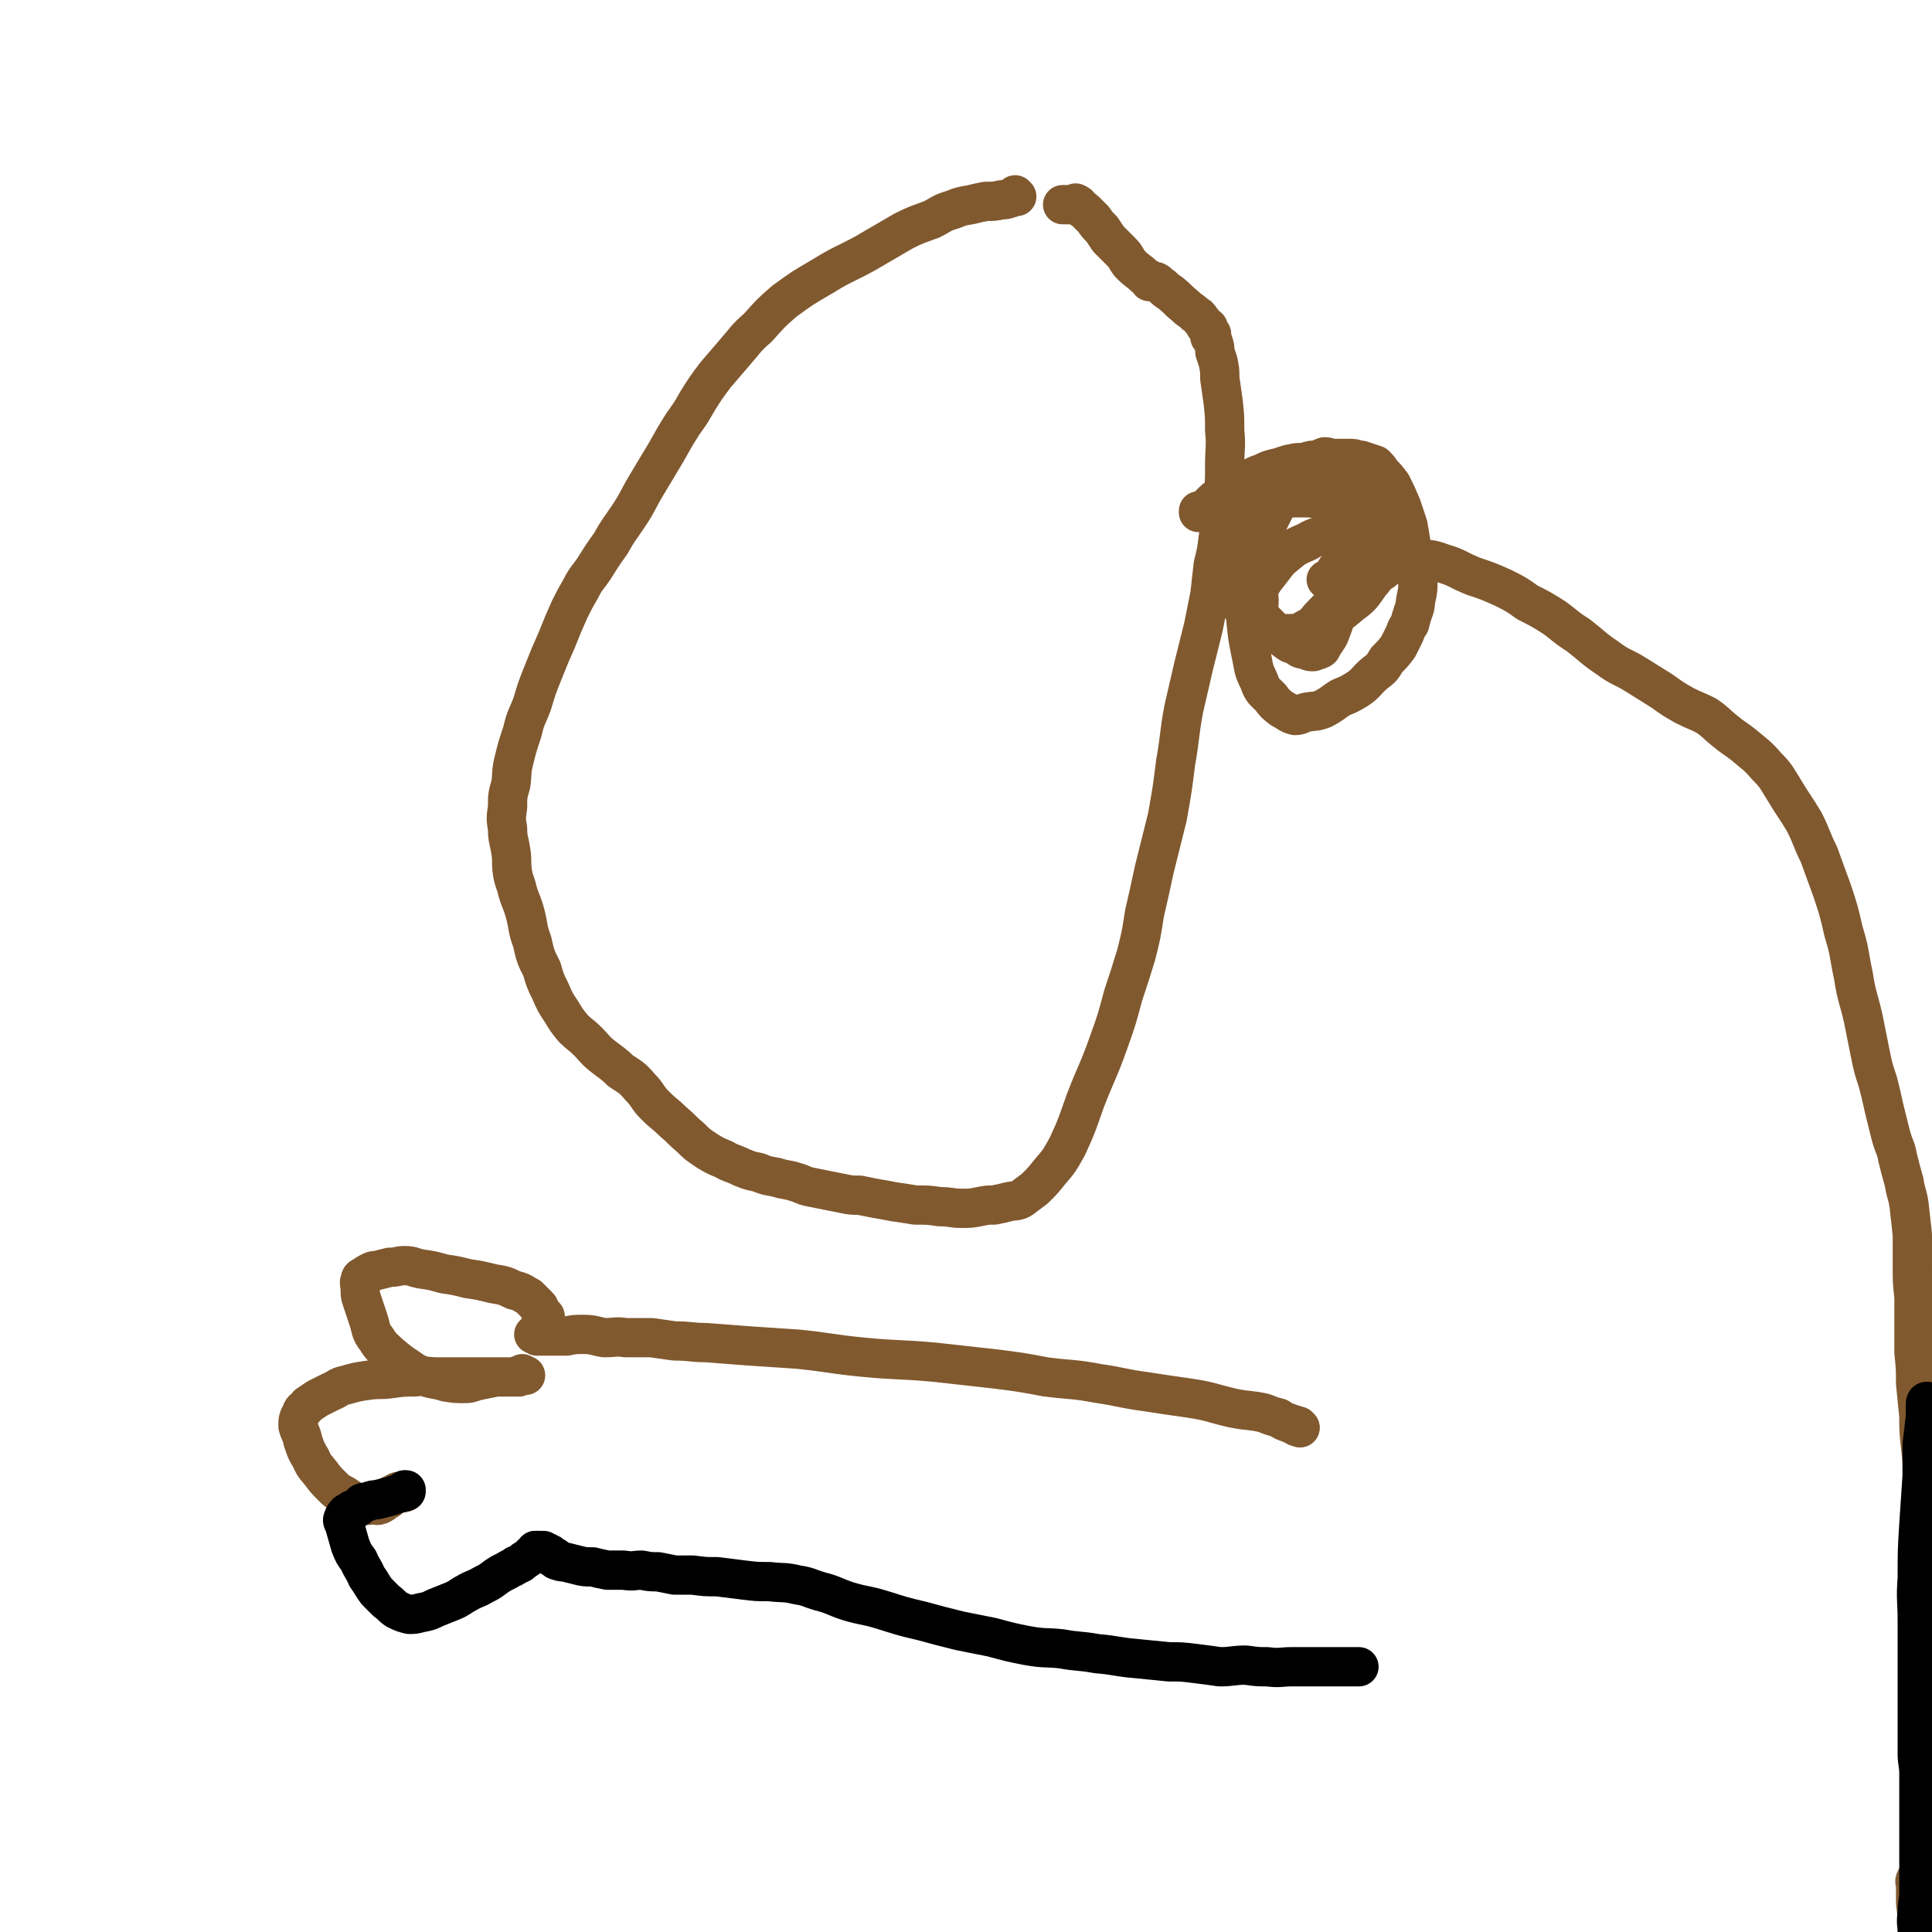 <svg viewBox='0 0 1180 1180' version='1.1' xmlns='http://www.w3.org/2000/svg' xmlns:xlink='http://www.w3.org/1999/xlink'><g fill='none' stroke='#81592F' stroke-width='24' stroke-linecap='round' stroke-linejoin='round'><path d='M621,120c0,0 -1,0 -1,-1 0,0 1,1 0,1 0,0 0,0 0,0 0,0 0,0 -1,0 -1,0 -1,1 -2,1 -3,1 -3,1 -5,1 -5,1 -5,1 -10,1 -5,1 -5,1 -9,2 -6,1 -6,1 -11,3 -7,2 -7,3 -13,6 -8,3 -9,3 -17,7 -12,7 -12,7 -24,14 -13,7 -13,6 -26,14 -12,7 -12,7 -23,15 -8,7 -8,7 -16,16 -8,7 -7,7 -14,15 -6,7 -6,7 -12,14 -6,8 -6,8 -11,16 -4,7 -4,7 -9,14 -5,8 -5,8 -10,17 -6,10 -6,10 -12,20 -6,10 -5,10 -11,19 -6,9 -6,8 -11,17 -5,7 -5,7 -10,15 -4,6 -5,6 -8,12 -4,7 -4,7 -7,13 -4,9 -4,9 -8,19 -4,9 -4,9 -8,19 -4,10 -4,10 -7,20 -3,8 -4,8 -6,17 -3,9 -3,9 -5,17 -2,8 -1,8 -2,15 -2,7 -2,7 -2,14 -1,7 -1,7 0,13 0,7 1,7 2,14 1,6 0,6 1,13 1,6 2,6 3,11 2,7 3,7 5,15 2,8 1,8 4,16 2,9 2,9 6,17 2,7 2,7 5,13 3,7 3,7 7,13 3,5 3,5 7,10 4,4 5,4 9,8 4,4 4,5 9,9 5,4 6,4 11,9 6,4 7,4 12,10 5,5 4,6 9,11 6,6 6,5 11,10 6,5 5,5 11,10 4,4 4,4 10,8 5,3 5,3 10,5 5,3 5,2 11,5 5,2 5,2 10,3 5,2 5,2 11,3 6,2 6,1 12,3 4,1 4,2 9,3 5,1 5,1 10,2 5,1 5,1 10,2 5,1 5,1 10,1 5,1 5,1 10,2 6,1 6,1 11,2 7,1 7,1 13,2 8,0 8,0 15,1 7,0 7,1 13,1 6,0 6,0 11,-1 5,-1 5,-1 9,-1 5,-1 5,-1 9,-2 4,-1 5,0 8,-2 4,-3 4,-3 8,-6 5,-5 5,-5 9,-10 6,-7 6,-7 11,-16 6,-13 6,-14 11,-28 7,-18 8,-18 14,-35 5,-14 5,-14 9,-29 4,-12 4,-12 8,-25 3,-12 3,-12 5,-25 3,-13 3,-13 6,-27 4,-16 4,-16 8,-32 3,-17 3,-17 5,-33 3,-17 2,-17 5,-33 3,-13 3,-13 6,-26 3,-12 3,-12 6,-24 2,-10 2,-10 4,-20 1,-9 1,-9 2,-18 2,-8 2,-8 3,-16 1,-6 1,-6 1,-12 1,-6 1,-6 2,-13 1,-10 1,-10 1,-20 0,-11 1,-11 0,-21 0,-9 0,-9 -1,-18 -1,-7 -1,-7 -2,-14 0,-5 0,-5 -1,-10 -1,-3 -1,-3 -2,-6 0,-3 0,-3 -1,-6 -1,-2 -1,-2 -2,-3 0,0 0,0 0,0 0,-1 0,-1 0,-1 0,0 0,0 0,0 0,0 0,0 0,0 0,-1 0,-1 0,-1 0,0 0,0 0,0 0,0 0,0 0,0 '/><path d='M740,204c0,0 -1,0 -1,-1 0,0 0,0 0,0 -1,-1 0,-1 -1,-1 0,-1 0,-1 0,-2 -1,-1 -1,0 -2,-1 -1,-2 -1,-2 -2,-3 -2,-3 -2,-3 -4,-4 -3,-3 -3,-2 -6,-5 -5,-4 -4,-4 -9,-8 -3,-2 -3,-2 -5,-4 -2,-1 -2,-2 -4,-3 -1,0 -1,0 -2,0 -1,0 -1,0 -2,0 -1,-1 0,-1 -1,-2 -2,-1 -2,-1 -4,-3 -4,-3 -4,-3 -7,-6 -3,-4 -2,-4 -5,-7 -4,-4 -4,-4 -8,-8 -2,-3 -2,-3 -4,-6 -3,-3 -3,-3 -5,-6 -2,-2 -2,-2 -4,-4 -2,-2 -2,-2 -4,-3 -1,-2 -1,-2 -3,-3 0,0 0,1 -1,1 -1,0 -1,0 -2,0 -2,0 -2,0 -4,0 0,0 0,0 -1,0 '/><path d='M733,313c0,0 -1,-1 -1,-1 0,0 0,1 0,1 1,0 1,0 1,0 2,-1 2,-1 3,-2 2,-1 2,-2 3,-3 3,-3 3,-3 6,-5 2,-1 2,-1 4,-2 2,-2 2,-2 4,-3 3,-2 3,-2 6,-3 3,-2 3,-2 5,-3 4,-2 4,-2 7,-3 4,-2 4,-2 8,-3 5,-1 5,-2 11,-3 4,-1 4,0 8,-1 3,-1 3,-1 7,-1 4,-1 4,-1 7,-1 3,0 3,0 7,0 2,0 2,0 5,0 3,0 3,0 5,1 3,0 2,0 5,1 3,1 3,1 6,2 2,2 2,2 4,5 3,3 3,3 6,7 3,6 3,6 6,13 2,6 2,6 4,12 1,6 1,6 2,12 2,7 2,7 3,13 1,5 1,5 1,10 0,4 0,4 -1,9 -1,4 0,4 -2,9 -1,3 -1,3 -2,7 -2,3 -2,3 -3,6 -2,4 -2,4 -4,8 -3,4 -3,4 -7,8 -3,5 -3,5 -7,8 -6,5 -5,6 -11,10 -5,3 -5,3 -10,5 -5,3 -5,4 -11,7 -5,2 -5,1 -10,2 -4,1 -4,2 -7,2 -4,-1 -4,-2 -8,-4 -4,-3 -4,-3 -7,-7 -4,-4 -5,-4 -7,-10 -4,-8 -3,-8 -5,-17 -2,-10 -2,-10 -3,-20 0,-11 1,-11 2,-21 2,-10 2,-10 4,-20 3,-8 3,-8 6,-16 4,-8 4,-8 8,-16 4,-7 4,-7 10,-13 4,-5 4,-5 9,-9 4,-3 4,-3 9,-5 3,0 3,1 5,2 2,1 3,0 4,2 2,6 1,7 2,13 1,8 2,8 3,16 0,8 0,8 -1,16 0,9 0,10 -1,19 -1,8 -1,8 -2,15 -1,6 -1,6 -3,12 -1,6 -1,6 -3,11 -1,3 -1,3 -3,6 -2,3 -2,3 -3,5 -1,1 -1,0 -2,1 -2,0 -2,1 -3,1 -2,0 -2,0 -4,-1 -2,-1 -2,0 -4,-1 -3,-2 -3,-2 -6,-3 -3,-2 -3,-2 -5,-4 -3,-2 -3,-2 -6,-5 -2,-2 -2,-2 -4,-4 -2,-2 -3,-2 -3,-4 -2,-4 -1,-5 -1,-9 0,-4 -1,-4 0,-8 3,-5 3,-5 7,-10 4,-5 4,-6 9,-10 6,-5 6,-5 13,-8 7,-4 7,-3 15,-5 6,-2 6,-3 13,-4 4,0 5,0 9,1 4,0 5,0 8,3 2,1 2,2 2,5 1,3 1,3 0,7 0,4 0,4 -2,8 -3,5 -2,6 -6,10 -5,7 -5,8 -12,13 -7,6 -7,6 -15,10 -8,5 -8,6 -17,8 -6,2 -7,2 -13,1 -6,-1 -7,-1 -12,-4 -6,-4 -5,-6 -9,-12 -4,-6 -4,-7 -6,-14 -2,-7 -2,-7 -3,-14 -1,-5 -2,-5 -2,-11 0,-5 0,-6 2,-11 1,-3 2,-3 5,-6 5,-3 5,-4 10,-6 7,-3 8,-3 15,-5 7,-1 8,-1 15,-1 5,0 6,0 11,1 4,2 4,1 8,4 3,3 3,3 5,7 3,6 4,6 5,13 2,6 2,7 2,13 -1,6 -1,6 -3,11 -3,6 -3,6 -6,11 -4,6 -4,6 -9,11 -5,5 -4,6 -10,9 -5,3 -6,3 -11,3 -4,0 -5,0 -9,-2 -5,-3 -5,-3 -9,-8 -5,-7 -4,-7 -7,-16 -4,-8 -4,-8 -6,-18 -2,-6 -2,-7 -1,-14 0,-6 0,-6 2,-12 2,-4 3,-4 6,-7 5,-4 5,-5 11,-7 7,-3 7,-3 15,-4 7,-2 7,-1 15,-1 8,0 8,-1 15,1 6,2 6,2 11,5 5,3 5,4 10,8 3,3 3,3 6,7 3,3 3,3 6,7 2,4 2,4 3,7 0,3 0,4 -1,6 -1,4 -2,4 -5,6 -4,3 -4,4 -9,6 -6,3 -6,3 -13,4 -7,1 -7,-1 -15,-1 -1,0 -1,0 -2,0 '/><path d='M817,349c0,0 -1,-1 -1,-1 0,0 0,1 0,1 0,0 0,0 0,0 2,-2 2,-1 4,-3 3,-2 2,-3 5,-5 3,-2 3,-2 7,-3 5,-1 5,-2 9,-1 5,0 5,0 10,1 7,2 7,2 13,3 9,1 9,0 17,3 10,3 9,4 19,8 9,3 9,3 18,7 8,4 8,4 15,9 8,4 8,4 16,9 7,5 7,6 15,11 9,7 9,8 18,14 8,6 9,5 17,10 8,5 8,5 16,10 7,5 7,5 14,9 6,3 7,3 13,6 6,4 6,5 11,9 6,5 7,5 12,9 7,6 8,6 14,13 6,6 6,7 11,15 6,10 6,9 12,19 5,10 4,10 9,20 4,11 4,11 8,22 4,12 4,12 7,25 4,13 3,13 6,27 2,13 3,13 6,26 2,10 2,10 4,20 2,10 2,10 5,19 2,8 2,8 4,17 2,8 2,8 4,16 2,7 3,7 4,13 2,8 2,8 4,15 1,7 2,7 3,14 1,9 1,9 2,18 0,10 0,10 0,20 0,9 0,9 1,18 0,8 0,8 0,17 0,9 0,9 0,17 1,10 1,10 1,19 1,10 1,10 2,20 0,9 0,9 1,18 1,9 1,9 1,18 1,3 0,3 0,6 '/><path d='M1171,1149c-1,0 -1,-2 -1,-1 -1,1 0,2 0,4 0,5 0,5 0,10 1,9 1,9 2,19 1,12 1,12 1,25 1,12 0,12 0,24 0,10 1,10 1,20 0,7 -1,7 -1,15 -1,5 0,5 0,10 0,5 0,5 0,10 0,3 -1,3 -1,7 0,2 1,2 1,5 '/><path d='M794,872c0,0 -1,-1 -1,-1 0,0 0,0 0,0 0,0 0,0 0,0 '/><path d='M794,872c0,0 -1,-1 -1,-1 0,0 0,0 0,0 0,1 0,0 -1,0 0,0 0,1 0,0 -1,0 -1,0 -2,-1 -1,0 -1,0 -3,-1 -3,-1 -3,-1 -6,-3 -4,-1 -4,-1 -9,-3 -9,-2 -9,-1 -19,-3 -13,-3 -13,-4 -26,-6 -14,-2 -14,-2 -27,-4 -15,-2 -15,-3 -29,-5 -16,-3 -16,-2 -32,-4 -16,-3 -16,-3 -32,-5 -18,-2 -18,-2 -36,-4 -22,-2 -22,-1 -43,-3 -21,-2 -21,-3 -41,-5 -15,-1 -15,-1 -30,-2 -13,-1 -13,-1 -26,-2 -9,0 -9,-1 -19,-1 -7,-1 -7,-1 -14,-2 -8,0 -8,0 -16,0 -6,-1 -6,0 -13,0 -6,-1 -6,-2 -13,-2 -5,0 -5,0 -10,1 -4,0 -4,0 -9,0 -3,0 -3,0 -5,0 -2,0 -2,0 -4,0 -1,-1 -1,-1 -2,-1 0,0 0,0 0,0 0,0 0,0 0,0 0,0 0,0 1,0 0,0 0,0 0,0 0,0 0,0 1,0 1,-1 1,-1 1,-2 1,-1 1,-1 1,-2 1,-1 1,-1 2,-2 0,0 0,0 0,-1 1,-1 1,-1 1,-3 0,0 0,0 0,-1 -1,-1 -1,-1 -1,-1 -1,-1 -1,-1 -2,-2 -1,-1 0,-2 -1,-3 -1,-1 -1,-1 -2,-2 -2,-2 -2,-2 -4,-4 -4,-2 -4,-3 -9,-4 -6,-3 -7,-3 -13,-4 -8,-2 -8,-2 -15,-3 -8,-2 -8,-2 -15,-3 -7,-2 -7,-2 -14,-3 -5,-1 -5,-2 -10,-2 -4,0 -4,1 -9,1 -4,1 -4,1 -8,2 -2,0 -2,0 -4,1 -2,1 -2,1 -3,2 -2,1 -3,1 -3,3 -1,2 0,2 0,5 0,4 0,4 1,7 2,6 2,6 4,12 2,6 1,7 5,12 3,5 4,5 8,9 6,5 6,5 12,9 4,3 5,3 10,5 6,2 6,1 12,3 6,1 6,1 12,1 4,0 4,-1 9,-2 5,-1 5,-1 10,-2 3,0 3,0 7,0 4,0 4,0 7,0 1,-1 1,-1 2,-2 0,0 0,0 1,1 0,0 0,0 0,0 0,0 1,0 1,0 0,0 0,0 0,0 0,0 0,0 0,0 -1,0 -1,0 -1,0 -1,0 -1,-1 -1,0 -3,0 -3,0 -5,1 -4,0 -4,0 -7,0 -6,0 -6,0 -12,0 -6,0 -6,0 -13,0 -7,0 -7,0 -14,0 -7,0 -7,-1 -15,0 -7,0 -7,0 -14,1 -7,1 -7,0 -14,1 -7,1 -7,1 -14,3 -5,1 -4,2 -9,4 -4,2 -4,2 -8,4 -3,2 -3,2 -6,4 -2,3 -3,2 -4,5 -2,4 -2,4 -2,8 1,4 2,4 3,9 2,6 2,6 5,11 2,5 3,5 6,9 3,4 3,4 7,8 3,3 3,3 7,5 3,2 3,2 6,4 4,1 4,2 7,2 2,1 3,0 5,0 2,0 2,1 4,0 1,0 1,-1 2,-1 1,-1 1,-1 3,-2 0,0 0,-1 1,-1 0,-1 0,0 1,-1 0,0 0,0 0,-1 1,0 1,0 2,-1 0,0 0,0 0,0 1,0 1,1 2,0 0,0 -1,-1 0,-1 1,0 1,0 3,0 0,1 1,1 1,0 0,0 0,0 0,-1 0,0 0,0 1,0 0,0 0,0 0,0 0,0 0,0 0,0 '/></g>
<g fill='none' stroke='#000000' stroke-width='24' stroke-linecap='round' stroke-linejoin='round'><path d='M248,911c0,0 -1,-1 -1,-1 0,0 1,0 1,0 0,0 0,0 0,0 -1,0 -1,0 -1,0 -1,1 -1,1 -3,2 -3,1 -3,1 -6,2 -4,1 -4,1 -8,2 -2,0 -2,0 -5,1 -2,1 -2,0 -4,1 -2,2 -1,2 -3,3 -1,1 -2,1 -3,1 -1,1 -2,1 -3,2 -1,0 0,1 -1,1 -1,1 -1,1 -1,2 -1,1 -1,2 0,3 2,7 2,7 4,14 2,5 2,5 5,9 2,5 3,5 5,10 3,4 3,5 6,9 3,3 3,3 6,6 3,2 3,3 6,5 4,2 4,2 8,3 3,0 3,0 7,-1 5,-1 5,-1 9,-3 5,-2 5,-2 10,-4 5,-2 5,-3 9,-5 5,-3 5,-2 10,-5 4,-2 4,-2 8,-5 3,-2 3,-2 7,-4 3,-2 3,-1 5,-3 3,-1 3,-1 5,-3 2,-1 2,-1 4,-3 1,-1 1,-1 3,-2 0,0 0,0 0,0 0,0 0,0 0,0 0,0 0,-1 0,-1 0,0 0,0 0,0 0,1 1,0 1,0 0,0 0,0 0,0 0,0 0,0 0,0 '/><path d='M328,948c0,0 -1,-1 -1,-1 0,0 1,0 2,0 0,0 0,0 0,0 0,0 0,0 0,0 '/><path d='M329,948c0,0 -1,-1 -1,-1 0,0 1,0 1,0 1,0 1,0 1,0 0,0 0,0 1,0 0,0 0,0 1,0 0,0 0,0 0,0 0,1 0,1 1,1 0,1 0,0 1,0 0,1 0,1 1,1 0,1 0,0 1,0 1,1 1,2 1,2 1,1 1,0 2,0 1,1 0,2 1,2 3,1 3,1 5,1 4,1 4,1 8,2 4,1 4,1 9,1 4,1 4,1 9,2 5,0 5,0 10,0 6,1 6,0 11,0 5,1 5,1 10,1 5,1 5,1 10,2 5,0 5,0 11,0 8,1 7,1 15,1 8,1 8,1 16,2 8,1 8,1 16,1 8,1 9,0 17,2 7,1 7,2 14,4 8,2 8,3 17,6 10,3 10,2 20,5 13,4 12,4 25,7 11,3 11,3 23,6 10,2 10,2 20,4 11,3 11,3 21,5 11,2 11,1 21,2 11,2 11,1 22,3 12,1 12,2 24,3 10,1 10,1 20,2 8,0 8,0 16,1 8,1 8,1 15,2 8,0 8,-1 16,-1 7,1 7,1 13,1 8,1 8,0 15,0 6,0 6,0 12,0 5,0 5,0 10,0 4,0 4,0 8,0 3,0 3,0 6,0 2,0 2,0 4,0 1,0 1,0 1,0 '/><path d='M1178,857c-1,0 -1,-1 -1,-1 -1,0 0,0 0,0 0,0 0,0 0,0 '/><path d='M1178,857c-1,0 -1,-1 -1,-1 -1,0 -1,1 -1,1 0,1 0,1 0,3 0,3 0,3 0,5 -1,9 -1,9 -2,17 0,10 0,10 0,19 -1,15 -1,15 -2,30 -1,16 -1,16 -1,33 -1,13 0,13 0,26 0,13 0,13 0,26 0,10 0,10 0,20 0,9 0,9 0,18 0,8 0,8 0,17 0,6 1,6 1,13 0,6 0,6 0,12 0,5 0,5 0,10 0,5 0,5 0,9 0,5 0,5 0,9 0,5 0,5 0,11 0,5 0,5 0,10 0,6 0,6 0,11 0,6 -1,6 -1,12 -1,7 0,7 0,13 1,7 1,7 1,14 1,10 0,10 0,20 0,13 1,13 1,26 1,14 0,14 1,27 0,17 0,17 0,33 0,16 0,16 0,33 0,12 1,12 1,24 0,8 0,8 0,17 0,5 1,5 0,10 0,4 -1,4 -1,8 '/></g>
</svg>